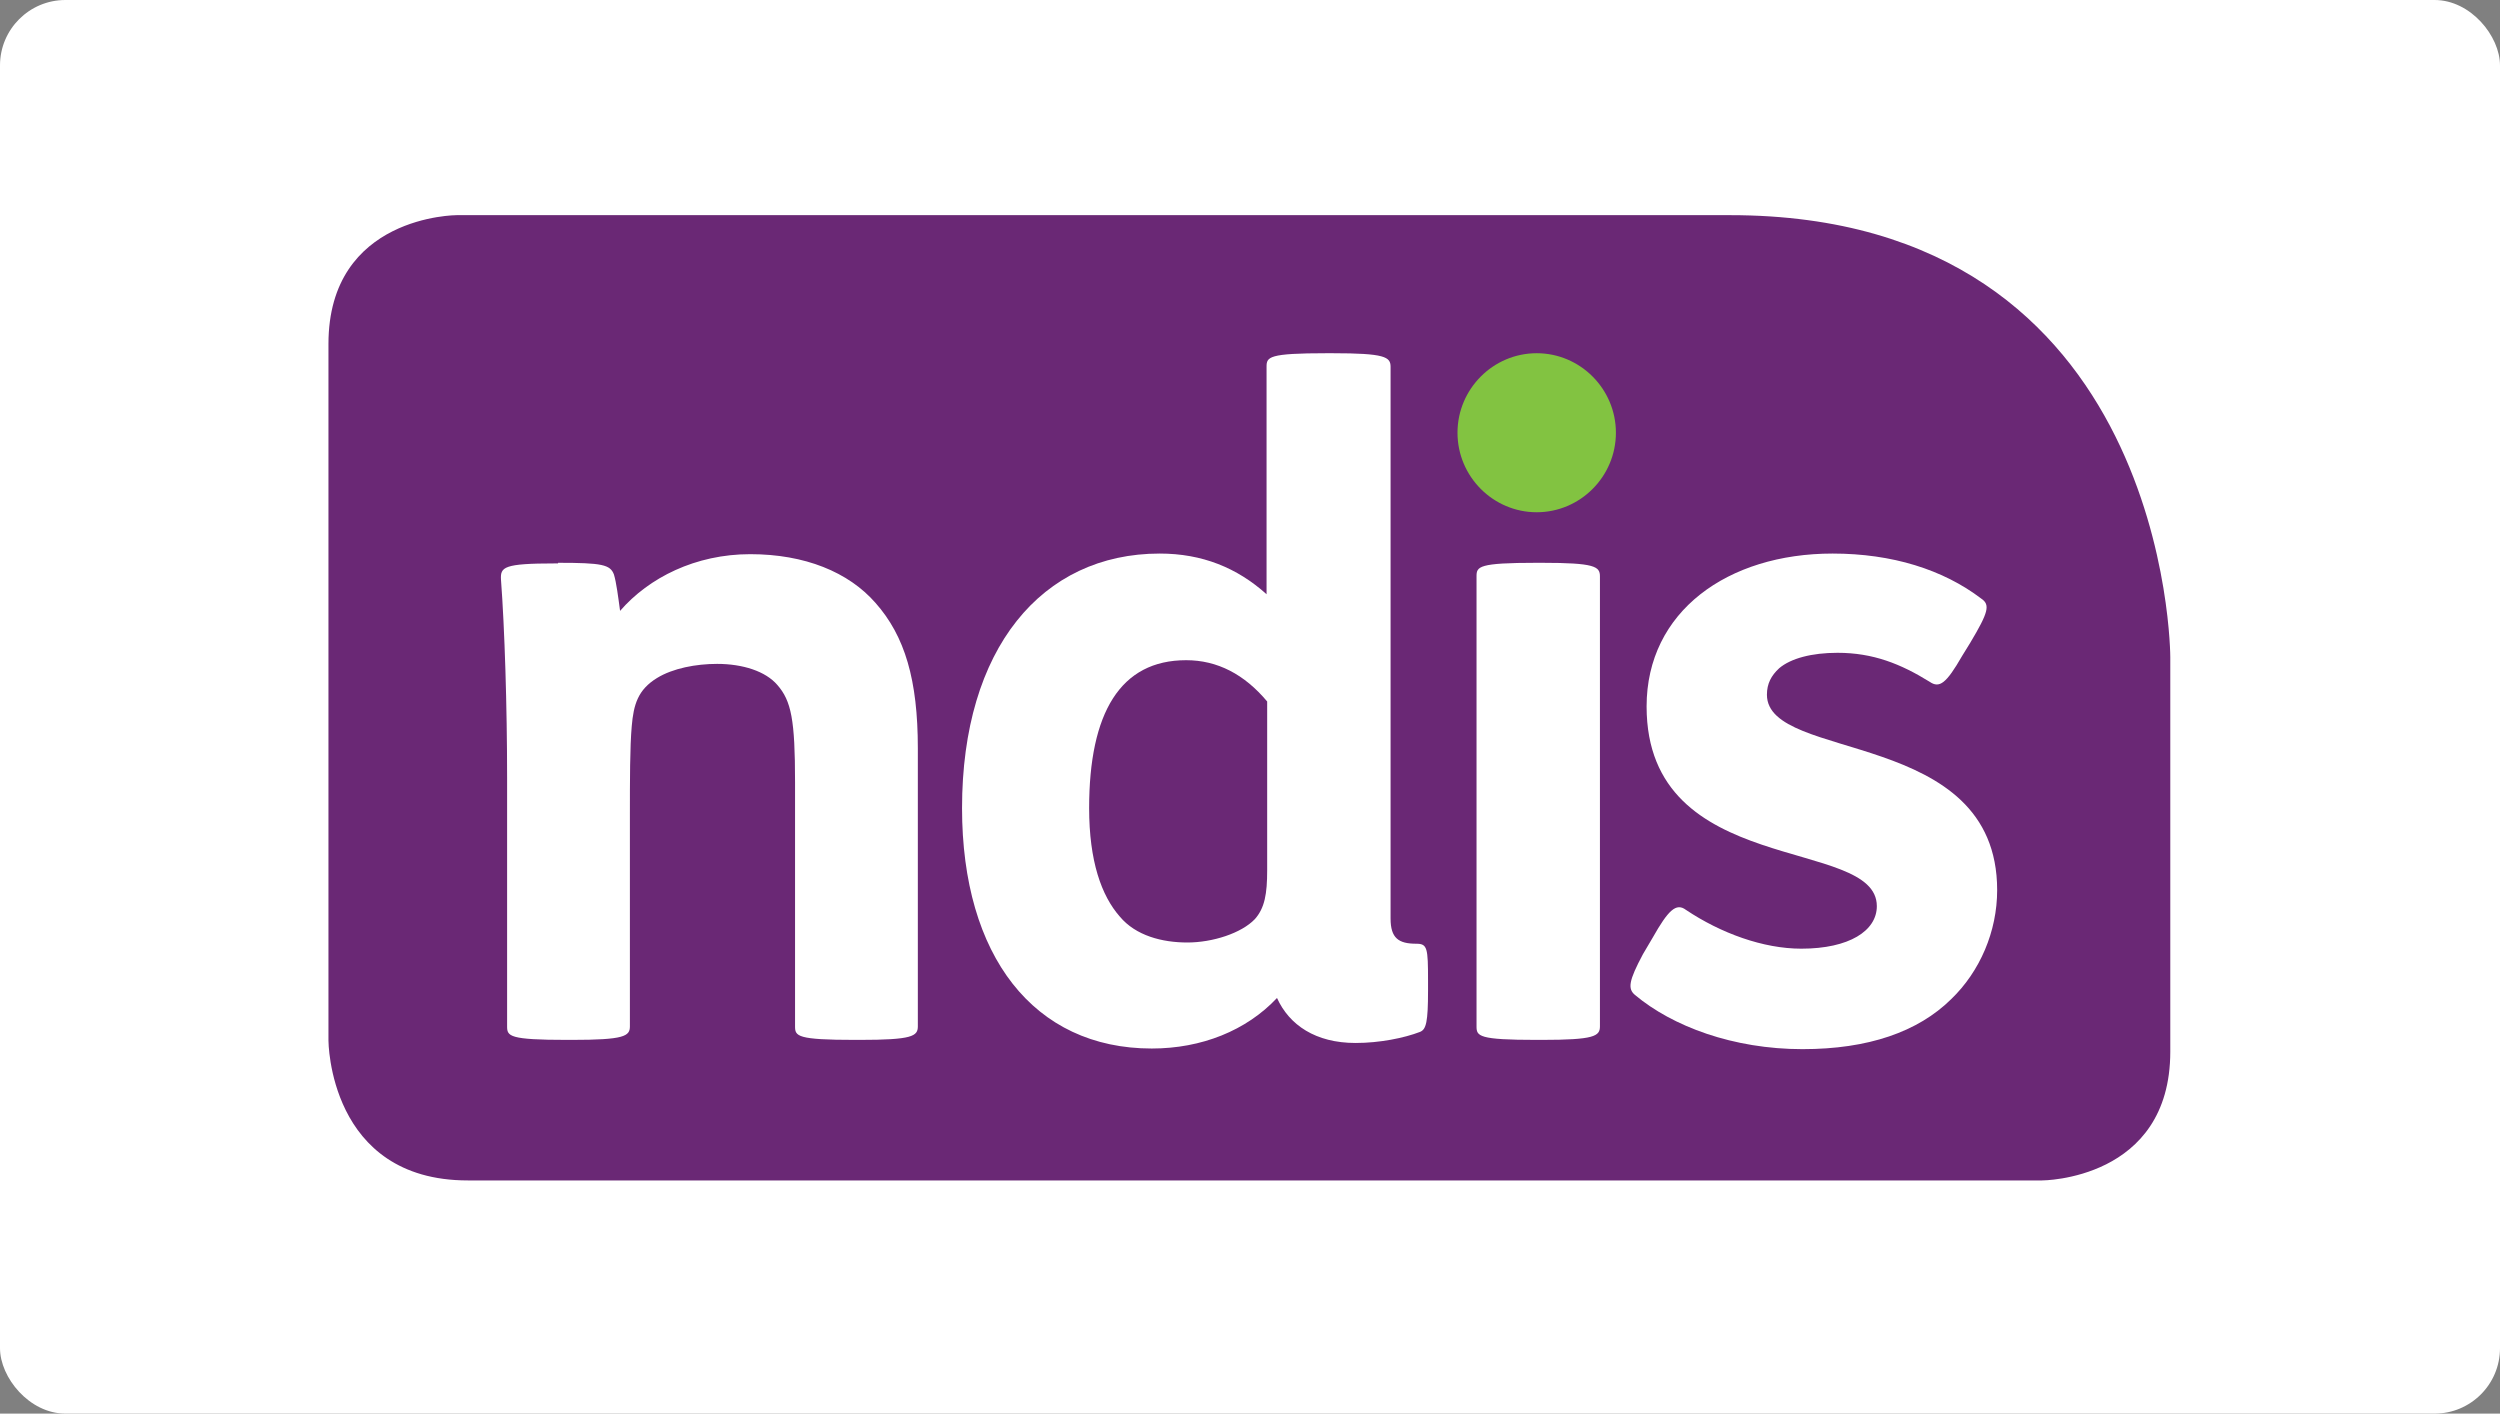 <svg xmlns="http://www.w3.org/2000/svg" width="191" height="108" viewBox="0 0 191 108" fill="none"><rect x="0" y="0" width="191" height="108" fill="#808080" stroke="none"/><rect width="191" height="108" rx="5" fill="white"></rect><g clip-path="url(#clip0_783_14528)"><path d="M34.897 16.438C34.897 16.438 25.094 16.438 25.094 26.28V79.495C25.094 79.495 25.094 90.185 35.741 90.185H156.007C156.007 90.185 165.81 90.185 165.81 80.343V50.203C165.81 50.203 165.81 16.438 132.179 16.438H34.897Z" fill="#6A2875"></path><path d="M42.636 42.998C46.014 42.998 46.623 43.139 46.905 43.893C47.092 44.505 47.233 45.635 47.374 46.671C49.578 44.128 53.143 42.339 57.318 42.339C61.492 42.339 64.823 43.705 66.887 46.059C69.138 48.602 70.123 51.946 70.123 57.173V78.412C70.123 79.166 69.701 79.448 65.667 79.448H65.339C60.883 79.448 60.742 79.166 60.742 78.412V59.763C60.742 55.007 60.461 53.547 59.382 52.323C58.49 51.286 56.755 50.721 54.785 50.721C53.19 50.721 51.408 51.051 50.188 51.805C48.734 52.699 48.406 53.83 48.265 55.478C48.124 57.079 48.124 59.622 48.124 62.259V78.412C48.124 79.166 47.702 79.448 43.668 79.448H43.34C38.884 79.448 38.743 79.166 38.743 78.412V59.386C38.743 54.018 38.556 47.99 38.274 44.27C38.227 43.328 38.462 43.045 42.402 43.045H42.636V42.998Z" fill="white"></path><path d="M96.812 53.594C95.077 51.522 93.013 50.439 90.621 50.439C85.602 50.439 83.21 54.442 83.21 61.741C83.21 65.791 84.148 68.428 85.555 70.029C86.775 71.489 88.791 72.007 90.715 72.007C92.638 72.007 94.842 71.301 95.874 70.218C96.625 69.37 96.812 68.287 96.812 66.497V53.594ZM101.784 26.986C105.818 26.986 106.24 27.269 106.24 28.022V70.171C106.24 71.678 106.85 72.101 108.21 72.101C109.055 72.101 109.102 72.431 109.102 74.927V75.68C109.102 78.082 108.961 78.647 108.492 78.836C107.272 79.307 105.396 79.683 103.567 79.683C100.518 79.683 98.501 78.318 97.563 76.246C95.218 78.742 91.793 80.107 87.994 80.107C78.988 80.107 73.5 73.043 73.5 61.741C73.5 49.544 79.598 42.292 88.604 42.292C91.84 42.292 94.514 43.375 96.765 45.4V28.022C96.765 27.269 96.906 26.986 101.362 26.986H101.784Z" fill="white"></path><path d="M126.269 71.631C127.442 69.559 128.051 68.947 128.802 69.512C131.476 71.301 134.712 72.479 137.62 72.479C141.279 72.479 143.39 71.113 143.39 69.229C143.39 63.861 125.8 67.157 125.8 53.971C125.8 46.719 131.992 42.292 140.012 42.292C144.562 42.292 148.455 43.516 151.363 45.73C152.067 46.201 151.926 46.766 150.519 49.12L149.909 50.109C148.69 52.229 148.174 52.605 147.423 52.087C145.219 50.722 143.108 49.874 140.388 49.874C138.418 49.874 136.823 50.298 135.932 51.051C135.322 51.616 134.993 52.229 134.993 53.076C134.993 58.257 152.583 55.572 152.583 68.005C152.583 71.16 151.27 74.221 149.065 76.34C146.532 78.836 142.733 80.155 137.714 80.155C132.414 80.155 127.77 78.412 124.909 76.011C124.346 75.54 124.44 74.927 125.519 72.903L126.269 71.631Z" fill="white"></path><path d="M117.779 42.998C121.86 42.998 122.235 43.281 122.235 44.034V78.412C122.235 79.165 121.813 79.448 117.779 79.448H117.404C112.948 79.448 112.807 79.165 112.807 78.412V44.034C112.807 43.281 112.948 42.998 117.404 42.998H117.779Z" fill="white"></path><path d="M117.404 39.136C120.734 39.136 123.455 36.405 123.455 33.061C123.455 29.718 120.734 26.986 117.404 26.986C114.074 26.986 111.353 29.718 111.353 33.061C111.353 36.405 114.074 39.136 117.404 39.136Z" fill="#82C341"></path></g><defs><clipPath id="clip0_783_14528"><rect width="141" height="75" fill="white" transform="translate(25 16)"></rect></clipPath></defs></svg>